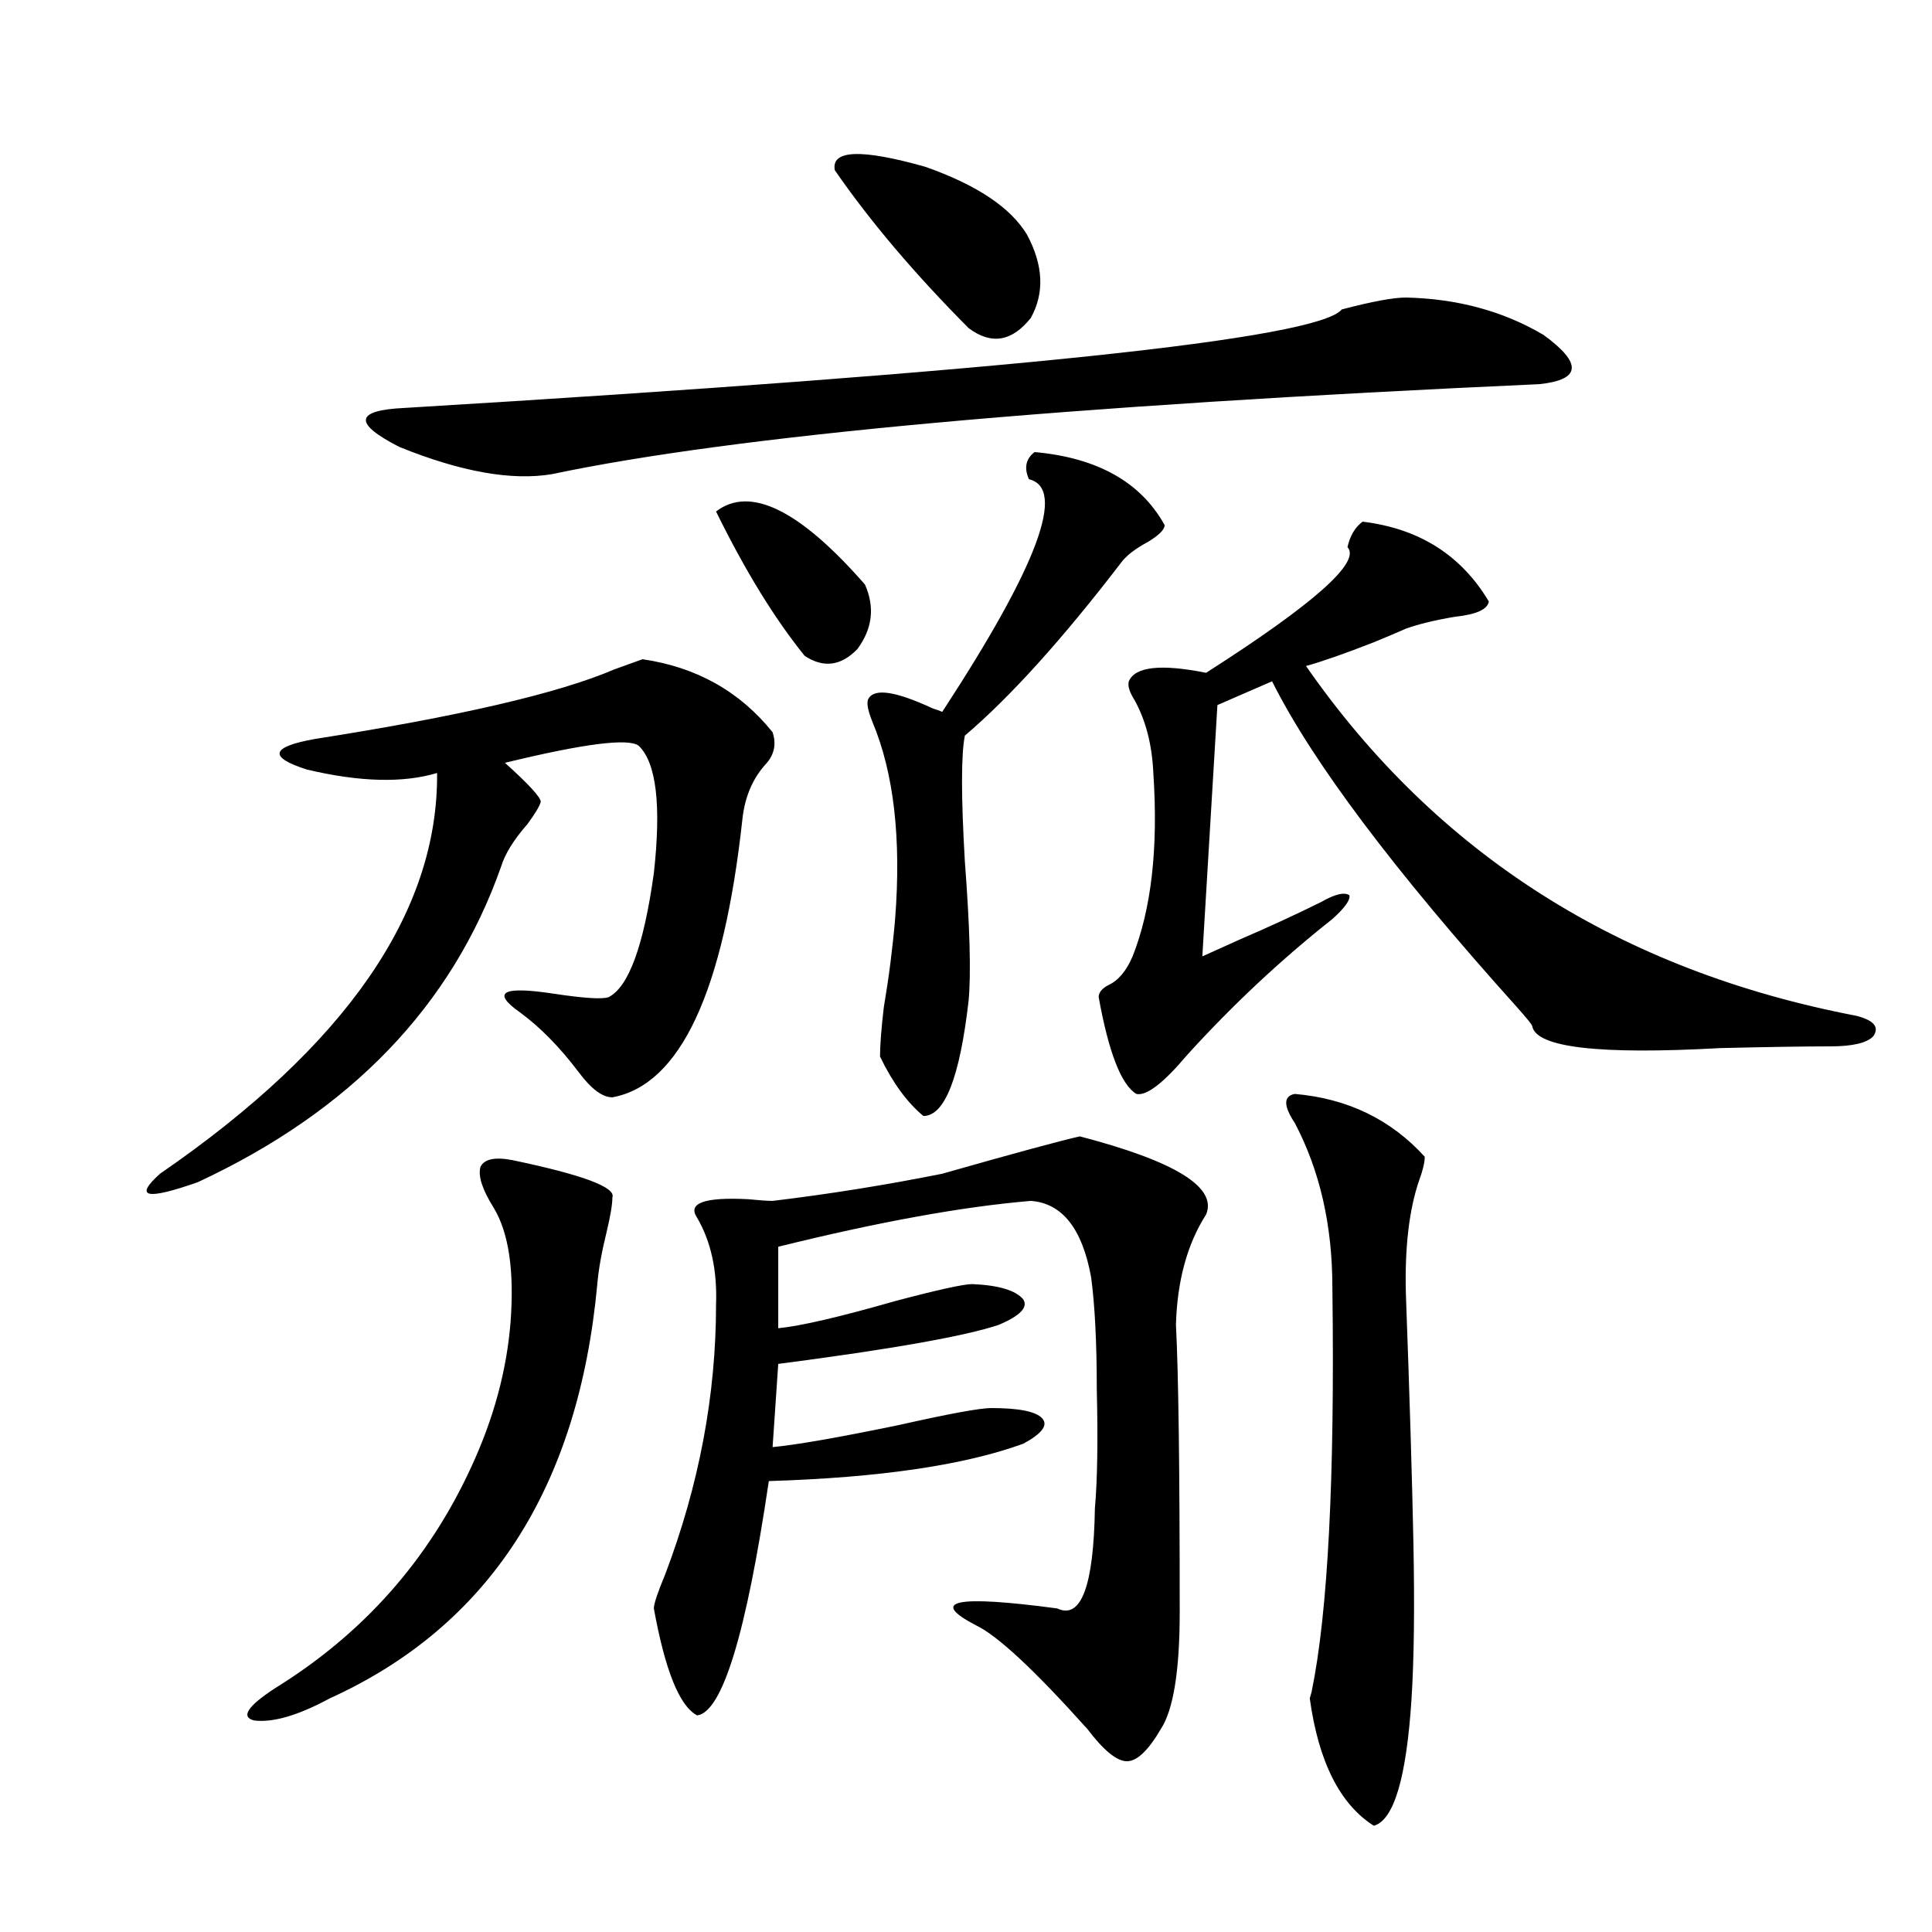 <?xml version="1.0" encoding="utf-8"?>
<!-- Generator: Adobe Illustrator 16.0.0, SVG Export Plug-In . SVG Version: 6.00 Build 0)  -->
<!DOCTYPE svg PUBLIC "-//W3C//DTD SVG 1.1//EN" "http://www.w3.org/Graphics/SVG/1.1/DTD/svg11.dtd">
<svg version="1.1" id="图层_1" xmlns="http://www.w3.org/2000/svg" xmlns:xlink="http://www.w3.org/1999/xlink" x="0px" y="0px"
	 width="1000px" height="1000px" viewBox="0 0 1000 1000" enable-background="new 0 0 1000 1000" xml:space="preserve">
<path d="M332.577,341.211c27.957,4.106,50.396,16.699,67.315,37.793c1.951,5.864,0.976,11.138-2.927,15.82
	c-7.164,7.622-11.387,17.29-12.683,29.004c-9.756,89.648-32.194,137.7-67.315,144.141c-5.213,0-11.066-4.395-17.561-13.184
	c-9.756-12.881-19.847-23.14-30.243-30.762c-14.969-10.547-9.115-13.76,17.561-9.668c15.609,2.349,25.03,2.939,28.292,1.758
	c10.396-5.273,18.201-26.655,23.414-64.16c3.902-35.156,1.296-57.129-7.805-65.918c-5.213-4.092-28.292-1.167-69.267,8.789
	c12.348,11.138,18.536,17.881,18.536,20.215c-0.655,2.349-2.927,6.152-6.829,11.426c-7.164,8.213-11.707,15.532-13.658,21.973
	C234.043,520.508,181.682,575,102.339,611.914c-26.676,9.38-33.17,7.91-19.512-4.395c96.248-66.206,144.052-135.352,143.411-207.422
	c-17.561,5.273-39.999,4.697-67.315-1.758c-20.167-6.44-18.871-11.714,3.902-15.82c74.785-11.714,126.491-23.73,155.118-36.035
	C324.438,344.15,329.315,342.393,332.577,341.211z M265.262,600.488c36.417,7.622,53.657,14.063,51.706,19.336
	c0,3.516-0.976,9.38-2.927,17.578c-2.606,10.547-4.237,19.639-4.878,27.246c-9.756,105.469-55.943,176.949-138.533,214.453
	c-16.265,8.789-29.268,12.594-39.023,11.426c-7.164-1.758-3.582-7.333,10.731-16.699c45.518-28.125,79.343-66.206,101.461-114.258
	c11.707-25.186,18.536-50.386,20.487-75.586c1.951-26.367-0.976-45.991-8.78-58.887c-5.854-9.365-8.14-16.396-6.829-21.094
	C250.628,599.912,256.146,598.73,265.262,600.488z M727.689,154.004c26.661,0.591,50.396,7.031,71.218,19.336
	c20.152,14.653,19.512,23.154-1.951,25.488c-246.503,11.138-416.91,26.67-511.207,46.582c-20.822,3.516-47.163-1.167-79.022-14.063
	c-24.069-12.305-23.094-19.033,2.927-20.215C520.53,192.388,682.157,175.4,694.52,160.156
	C710.129,156.064,721.181,154.004,727.689,154.004z M487.695,607.52c37.072-10.547,60.807-16.987,71.218-19.336
	c49.42,12.896,71.218,26.367,65.364,40.43c-9.756,15.244-14.969,34.277-15.609,57.129c1.296,24.609,1.951,74.131,1.951,148.535
	c0,30.46-3.262,50.675-9.756,60.645c-6.509,11.124-12.362,16.699-17.561,16.699c-5.213,0-12.042-5.575-20.487-16.699
	c-27.316-30.473-46.508-48.34-57.56-53.613c-24.725-12.881-10.731-15.82,41.95-8.789c12.348,5.851,18.856-11.426,19.512-51.855
	c1.296-14.639,1.616-35.156,0.976-61.523c0-24.019-0.976-43.354-2.927-58.008c-4.558-25.186-14.969-38.369-31.219-39.551
	c-35.121,2.939-78.702,10.85-130.729,23.73V687.5c11.707-1.167,31.859-5.85,60.486-14.063c22.104-5.85,35.441-8.789,39.999-8.789
	c13.658,0.591,22.438,3.228,26.341,7.91c2.592,4.106-1.631,8.501-12.683,13.184c-17.561,5.864-55.608,12.607-114.144,20.215
	l-2.927,43.066c12.348-1.167,34.146-4.971,65.364-11.426c26.006-5.85,41.95-8.789,47.804-8.789c14.299,0,23.079,1.758,26.341,5.273
	c3.247,3.516,0,7.91-9.756,13.184c-30.578,11.138-74.479,17.578-131.704,19.336c-11.707,79.102-24.069,119.531-37.072,121.289
	c-9.115-4.696-16.585-23.153-22.438-55.371c0-2.348,1.951-8.198,5.854-17.578c17.561-46.279,26.341-92.861,26.341-139.746
	c0.641-17.578-2.606-32.52-9.756-44.824c-5.213-7.607,3.567-10.835,26.341-9.668c5.854,0.591,10.076,0.879,12.683,0.879
	C429.16,618.066,458.428,613.384,487.695,607.52z M370.625,264.746c17.561-13.472,43.246-0.879,77.071,37.793
	c5.198,11.729,3.902,22.852-3.902,33.398c-8.46,8.789-17.561,9.971-27.316,3.516C400.868,320.117,385.579,295.22,370.625,264.746z
	 M432.087,88.086c-1.951-10.547,13.658-11.123,46.828-1.758c26.661,9.38,44.222,21.094,52.682,35.156
	c8.445,15.82,9.101,30.186,1.951,43.066c-9.756,12.305-20.487,14.063-32.194,5.273C473.382,141.699,450.288,114.453,432.087,88.086z
	 M535.499,233.984c32.515,2.939,54.953,15.532,67.315,37.793c0,2.349-2.927,5.273-8.78,8.789
	c-6.509,3.516-11.066,7.031-13.658,10.547c-30.578,39.854-57.56,69.736-80.974,89.648c-1.951,9.971-1.951,31.641,0,65.039
	c2.592,33.989,3.247,58.008,1.951,72.07c-4.558,39.854-12.362,59.766-23.414,59.766c-8.46-7.031-15.944-17.275-22.438-30.762
	c0-5.85,0.641-14.351,1.951-25.488c2.592-15.229,4.543-30.459,5.854-45.703c3.247-41.597-0.655-75.586-11.707-101.953
	c-2.606-6.44-3.262-10.547-1.951-12.305c3.247-5.273,14.299-3.516,33.17,5.273c1.951,0.591,3.567,1.182,4.878,1.758
	c49.42-75.586,64.389-115.713,44.877-120.41C529.966,242.197,530.941,237.5,535.499,233.984z M705.251,270.02
	c29.268,3.516,51.051,17.29,65.364,41.309c-0.655,4.106-6.509,6.743-17.561,7.91c-10.411,1.758-18.871,3.818-25.365,6.152
	c-3.902,1.758-9.436,4.106-16.585,7.031c-14.969,5.864-26.676,9.971-35.121,12.305c67.636,97.271,162.588,157.627,284.871,181.055
	c9.101,2.349,12.027,5.864,8.78,10.547c-3.262,3.516-10.731,5.273-22.438,5.273c-13.018,0-31.874,0.303-56.584,0.879
	c-63.093,3.516-95.607-0.288-97.559-11.426c0-0.576-2.606-3.804-7.805-9.668c-63.748-70.889-106.019-127.139-126.826-168.75
	l-28.292,12.305l-7.805,130.078c5.198-2.334,11.707-5.273,19.512-8.789c14.954-6.44,28.933-12.881,41.95-19.336
	c7.149-4.092,12.027-5.273,14.634-3.516c0.641,2.349-2.286,6.455-8.78,12.305c-26.676,21.094-51.706,44.536-75.12,70.313
	c-12.362,14.653-21.143,21.396-26.341,20.215c-7.805-4.683-14.313-21.382-19.512-50.098c0-2.334,1.616-4.395,4.878-6.152
	c5.198-2.334,9.421-7.319,12.683-14.941c9.756-24.609,13.323-56.25,10.731-94.922c-0.655-14.639-3.902-27.246-9.756-37.793
	c-2.606-4.092-3.582-7.319-2.927-9.668c3.247-7.607,16.585-9.077,39.999-4.395c55.929-35.732,80.318-57.417,73.169-65.039
	C698.742,277.354,701.349,272.959,705.251,270.02z M670.13,566.211c27.316,2.349,49.755,13.184,67.315,32.52
	c0,2.939-0.976,7.031-2.927,12.305c-5.213,15.244-7.484,34.868-6.829,58.887c1.951,53.325,3.247,96.392,3.902,129.199
	c0.641,32.809,0.32,59.464-0.976,79.98c-2.606,41.007-9.115,62.979-19.512,65.918c-17.561-11.137-28.627-33.109-33.17-65.918
	l0.976-3.516c8.445-41.02,12.027-110.742,10.731-209.18c0-32.217-6.509-60.645-19.512-85.254
	C664.276,572.363,664.276,567.393,670.13,566.211z"/>
</svg>
